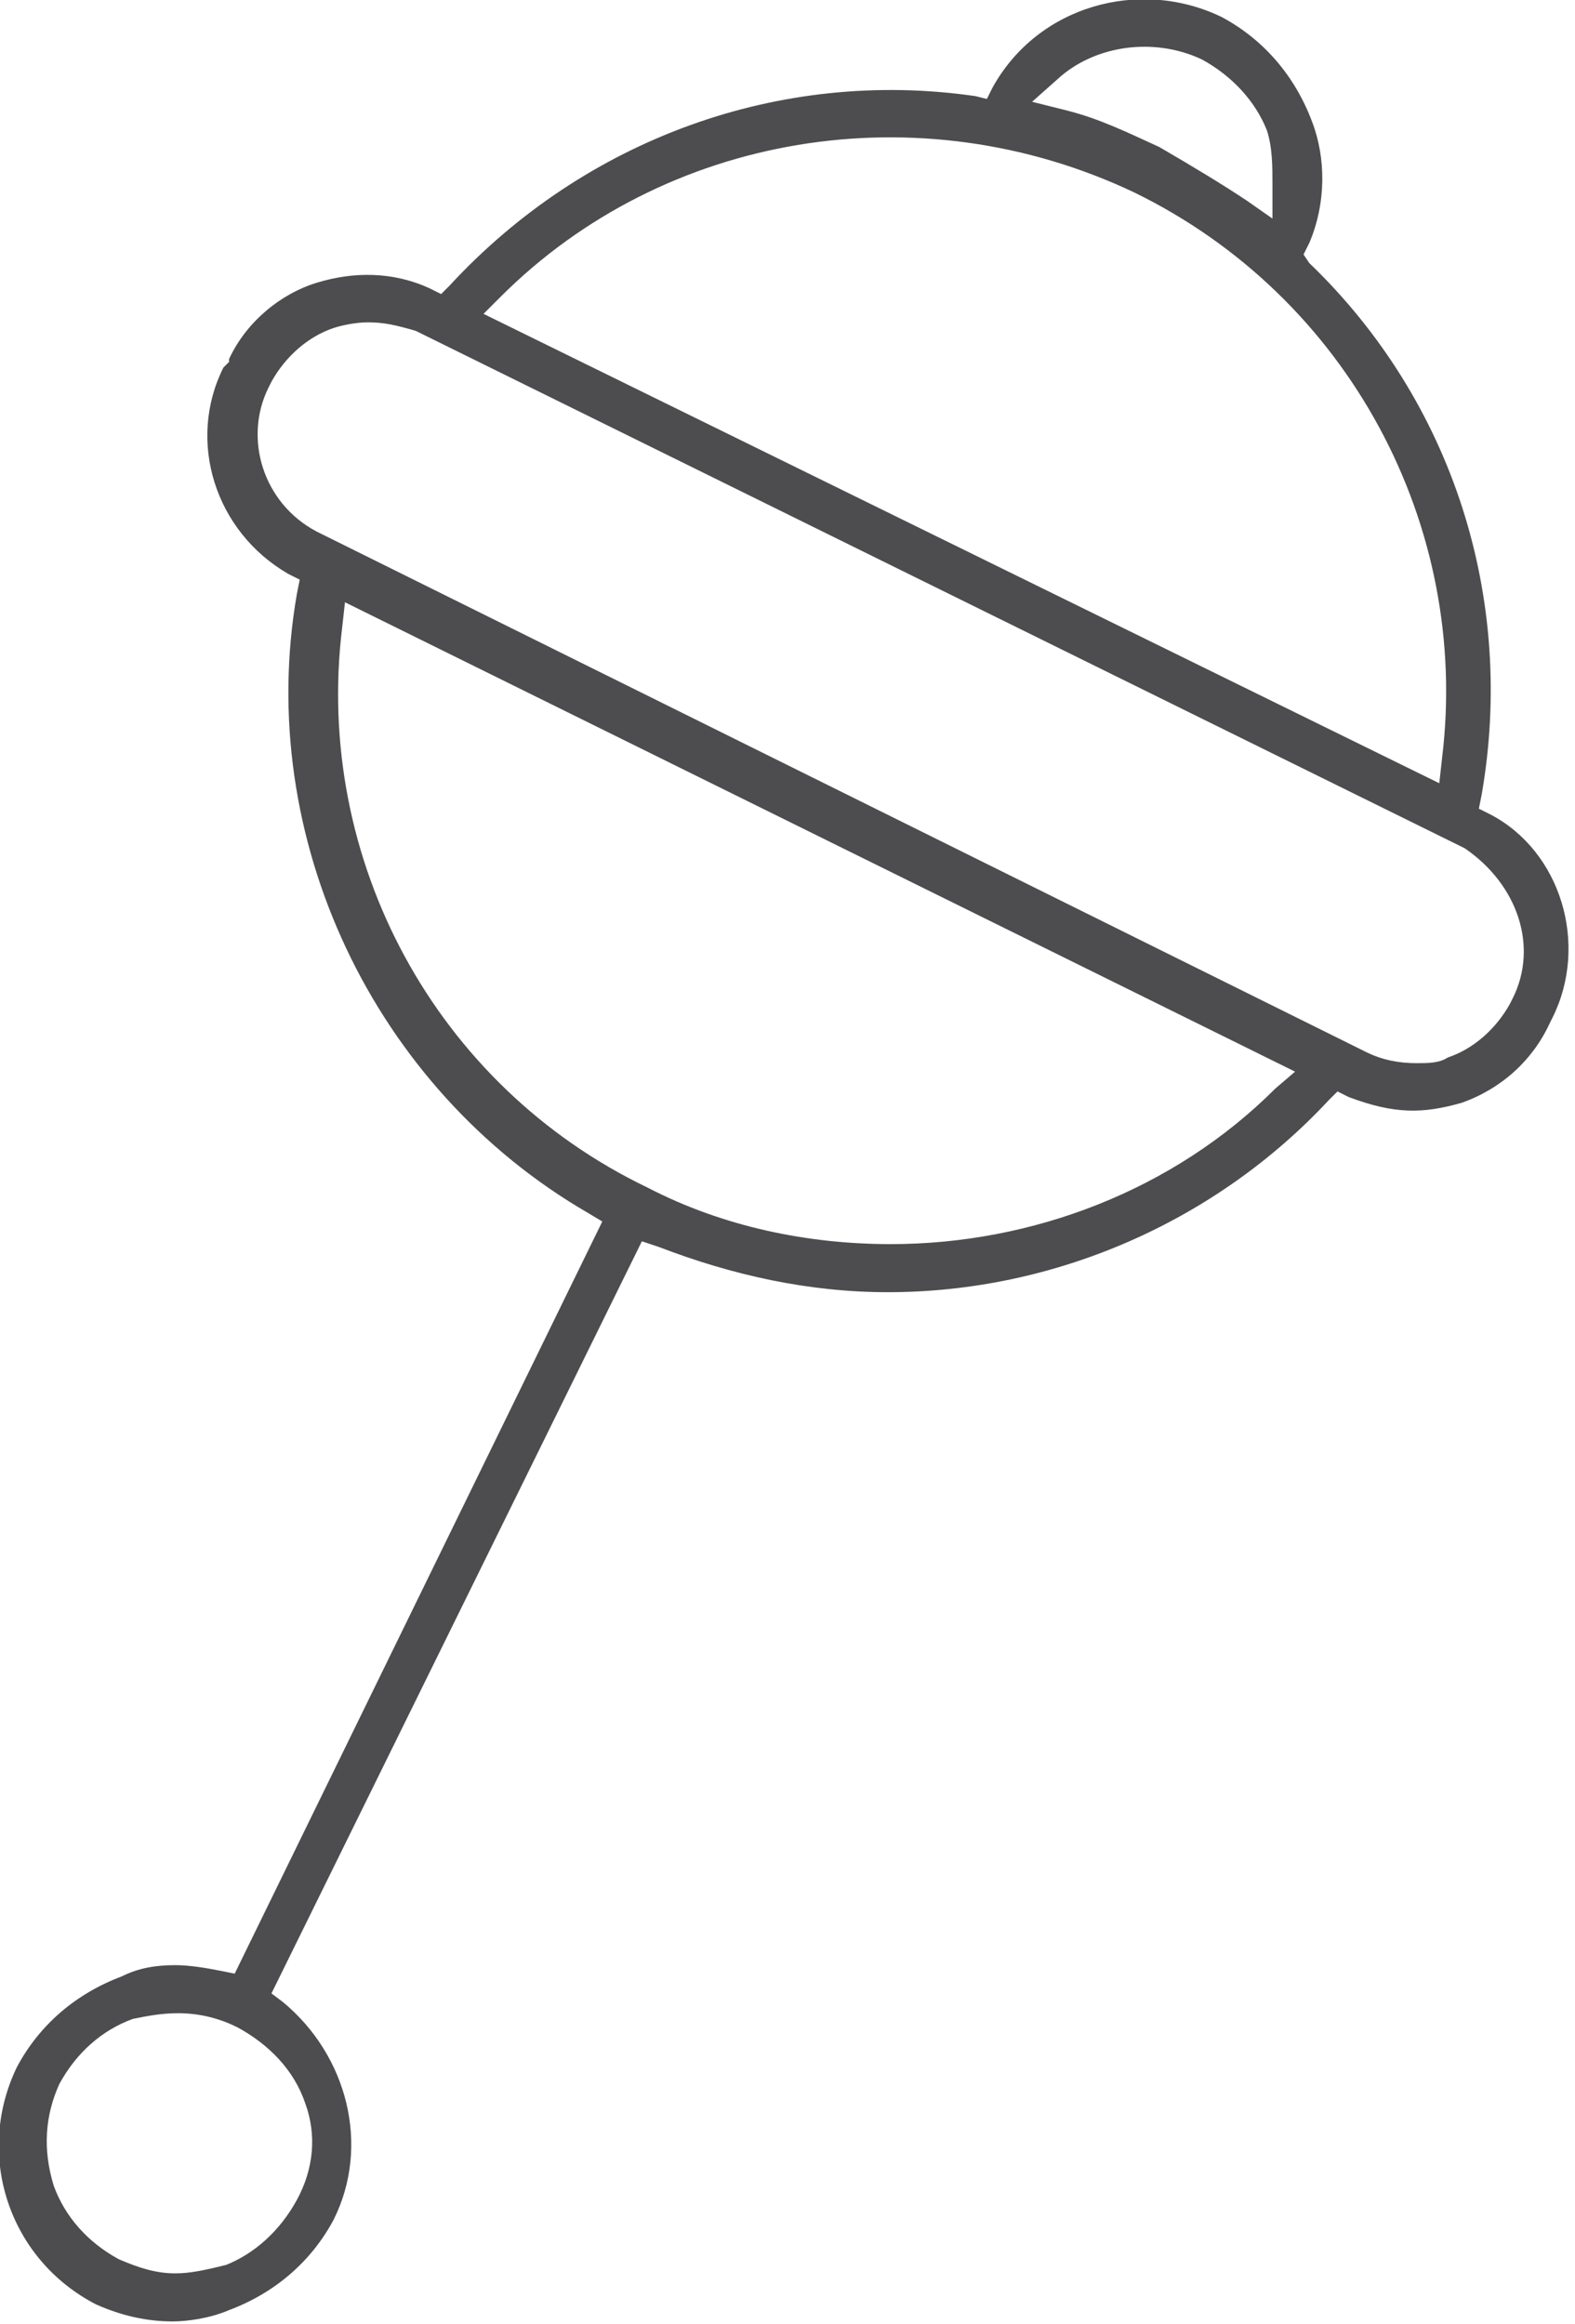 <?xml version="1.0" encoding="utf-8"?>
<!-- Generator: Adobe Illustrator 19.1.0, SVG Export Plug-In . SVG Version: 6.00 Build 0)  -->
<svg version="1.1" id="Layer_1" xmlns="http://www.w3.org/2000/svg" xmlns:xlink="http://www.w3.org/1999/xlink" x="0px" y="0px"
	 viewBox="0 0 55.7 82.2" style="enable-background:new 0 0 55.7 82.2;" xml:space="preserve">
<style type="text/css">
	.st0{fill:#4D4D4F;}
</style>
<g>
	<path class="st0" d="M6.2,69.5c-0.7,0-1.3,0.1-1.9,0.4c-1.6,0.6-2.9,1.7-3.7,3.2c-1.5,3.1-0.3,6.8,2.8,8.4c0.9,0.4,1.8,0.6,2.7,0.6
		c0.5,0,1.3-0.1,2-0.4c1.6-0.6,2.9-1.7,3.7-3.2c1.3-2.6,0.5-5.8-1.8-7.7l-0.4-0.3l13.1-26.6l0.6,0.2c2.6,1,5.3,1.6,8.1,1.6
		c5.9,0,11.6-2.5,15.6-6.8l0.3-0.3l0.4,0.2c1.6,0.6,2.6,0.6,4,0.2c1.4-0.5,2.5-1.5,3.1-2.8l0.1-0.2c1.3-2.6,0.3-5.9-2.2-7.2
		l-0.4-0.2l0.1-0.5c1.2-6.9-1-13.9-6.1-18.8L46.1,9l0.2-0.4c0.6-1.4,0.6-3,0.1-4.3c-0.6-1.6-1.7-2.9-3.2-3.7
		c-2.9-1.4-6.5-0.4-8.1,2.5l-0.2,0.4l-0.4-0.1c-6.9-1-13.8,1.5-18.6,6.7l-0.3,0.3l-0.4-0.2c-1.3-0.6-2.7-0.6-4-0.2
		c-1.3,0.4-2.5,1.4-3.1,2.7v0.1L7.9,13c-1.3,2.6-0.3,5.8,2.3,7.3l0.4,0.2L10.5,21c-1.5,8.6,2.7,17.5,10.3,21.9l0.5,0.3l-13,26.6
		l-0.5-0.1C7.3,69.6,6.7,69.5,6.2,69.5z M6.2,80.4c-0.7,0-1.3-0.2-2-0.5c-1.1-0.6-1.9-1.5-2.3-2.6c-0.4-1.3-0.3-2.5,0.2-3.6
		c0.6-1.1,1.5-1.9,2.6-2.3c0.5-0.1,1-0.2,1.6-0.2c0.8,0,1.5,0.2,2.1,0.5c1.1,0.6,2,1.5,2.4,2.7c0.4,1.1,0.3,2.3-0.3,3.4l0,0
		c-0.6,1.1-1.5,1.9-2.5,2.3C7.2,80.3,6.7,80.4,6.2,80.4z M31.5,44c-2.9,0-5.9-0.6-8.6-2l0,0c-7.5-3.6-11.8-11.6-10.8-19.8l0.1-0.9
		l33.6,16.6l-0.7,0.6C41.5,42.1,36.5,44,31.5,44z M50.1,37.6c-0.6,0-1.2-0.1-1.8-0.4L11.2,18.8c-1.9-1-2.6-3.3-1.7-5.1l0.1-0.2
		c0.5-0.9,1.3-1.6,2.2-1.9c0.3-0.1,0.8-0.2,1.2-0.2c0.6,0,1,0.1,1.7,0.3L51.8,30c1.9,1.3,2.6,3.5,1.7,5.3l-0.1,0.2
		c-0.5,0.9-1.3,1.6-2.2,1.9C50.9,37.6,50.5,37.6,50.1,37.6z M50.9,27.7L17.1,11.1l0.6-0.6c5.8-5.8,14.8-7.3,22.4-3.7l0,0
		C47.7,10.5,52,18.6,51,26.8L50.9,27.7z M45.1,7.8l-1-0.7c-0.9-0.6-1.9-1.2-3.1-1.9c-1.1-0.5-2.1-1-3.3-1.3l-1.2-0.3l0.9-0.8
		c1.3-1.2,3.4-1.5,5.1-0.7l0,0c1.1,0.6,1.9,1.5,2.3,2.5c0.2,0.6,0.2,1.3,0.2,1.9V7.8z"/>
</g>
</svg>
